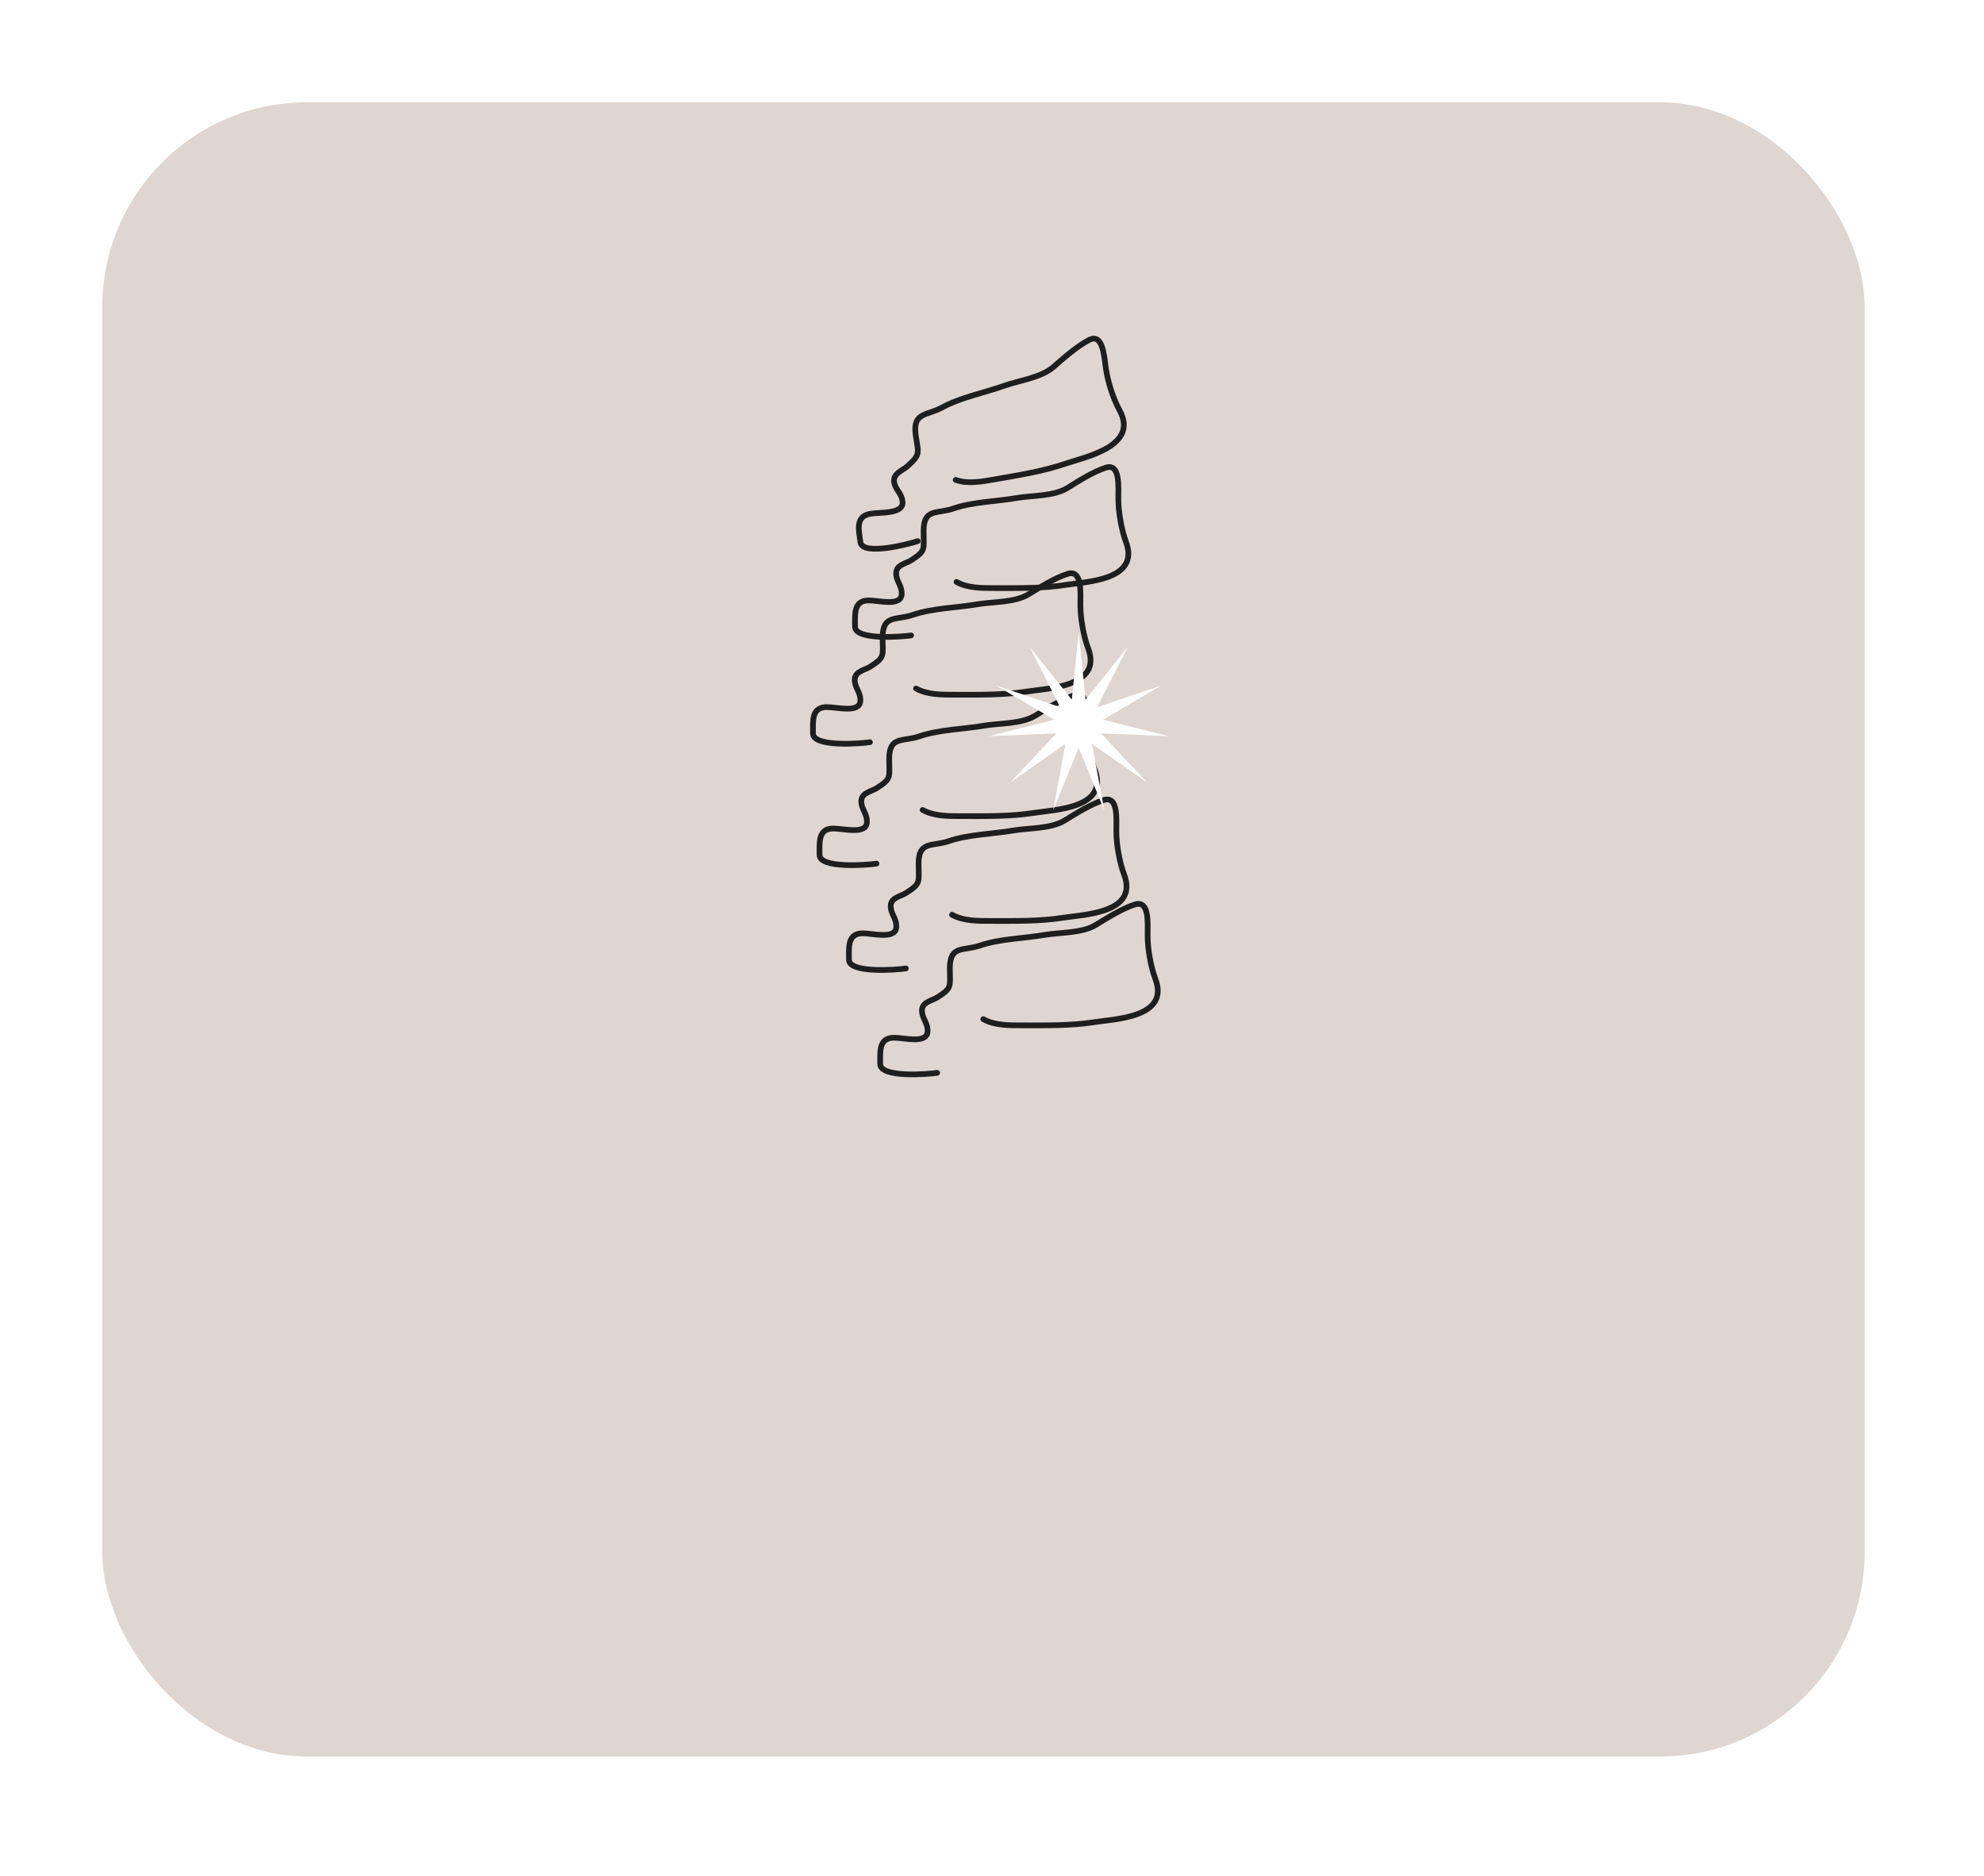<?xml version="1.0" encoding="UTF-8"?> <svg xmlns="http://www.w3.org/2000/svg" width="349" height="330" viewBox="0 0 349 330" fill="none"> <g filter="url(#filter0_bddddii_21_230)"> <rect x="18" y="18" width="310" height="291" rx="36" fill="#DFD5D1"></rect> </g> <path d="M164.852 188.729C163.411 188.958 154.835 189.668 154.835 187.18C154.835 184.984 154.542 182.552 157.285 182.552C159.052 182.552 163.054 183.67 163.165 181.463C163.244 179.869 162.111 179.13 162.185 177.652C162.255 176.252 163.998 176.017 164.852 175.474C167.571 173.748 167.085 173.557 167.085 170.302C167.085 166.235 169.487 167.324 172.366 166.339C175.872 165.141 180.078 165.091 183.745 164.464C186.503 163.992 190.345 164.201 192.81 162.679C194.802 161.449 197.384 159.827 199.643 159.11C202.218 158.292 201.875 162.399 201.875 164.585C201.875 166.875 202.422 170.059 203.236 172.207C205.82 179.027 196.079 179.242 192.565 179.8C188.446 180.453 184.007 180.374 179.825 180.374C177.483 180.374 174.975 180.402 172.965 179.285M159.355 170.363C157.913 170.592 149.337 171.302 149.337 168.813C149.337 166.618 149.044 164.186 151.787 164.186C153.554 164.186 157.556 165.303 157.667 163.097C157.747 161.502 156.613 160.763 156.687 159.285C156.757 157.885 158.5 157.65 159.355 157.108C162.073 155.381 161.587 155.19 161.587 151.935C161.587 147.869 163.989 148.957 166.868 147.973C170.374 146.774 174.58 146.724 178.247 146.097C181.005 145.626 184.847 145.834 187.312 144.313C189.305 143.083 191.886 141.461 194.145 140.744C196.72 139.926 196.377 144.033 196.377 146.218C196.377 148.509 196.924 151.693 197.738 153.841C200.322 160.661 190.582 160.875 187.067 161.433C182.949 162.087 178.51 162.008 174.327 162.008C171.985 162.008 169.477 162.035 167.467 160.919M154.181 151.926C152.74 152.155 144.164 152.865 144.164 150.376C144.164 148.18 143.871 145.748 146.614 145.748C148.381 145.748 152.383 146.866 152.494 144.659C152.573 143.065 151.44 142.326 151.514 140.848C151.584 139.448 153.327 139.213 154.181 138.67C156.9 136.944 156.414 136.753 156.414 133.498C156.414 129.431 158.816 130.52 161.695 129.536C165.201 128.337 169.407 128.287 173.074 127.66C175.832 127.189 179.674 127.397 182.139 125.876C184.132 124.646 186.713 123.023 188.972 122.306C191.547 121.489 191.204 125.596 191.204 127.781C191.204 130.072 191.751 133.256 192.565 135.404C195.149 142.223 185.409 142.438 181.894 142.996C177.775 143.65 173.337 143.571 169.154 143.571C166.812 143.571 164.304 143.598 162.294 142.482M153.027 130.565C151.586 130.793 143.009 131.504 143.009 129.015C143.009 126.819 142.716 124.387 145.459 124.387C147.226 124.387 151.229 125.505 151.339 123.298C151.419 121.704 150.285 120.965 150.359 119.487C150.429 118.087 152.172 117.852 153.027 117.309C155.746 115.583 155.259 115.392 155.259 112.137C155.259 108.07 157.661 109.159 160.54 108.174C164.047 106.976 168.252 106.926 171.919 106.299C174.678 105.828 178.519 106.036 180.984 104.514C182.977 103.284 185.558 101.662 187.817 100.945C190.393 100.128 190.049 104.235 190.049 106.42C190.049 108.71 190.596 111.894 191.41 114.042C193.995 120.862 184.254 121.077 180.739 121.635C176.621 122.288 172.182 122.209 167.999 122.209C165.658 122.209 163.149 122.237 161.139 121.12" stroke="#1E1E1E" stroke-linecap="round"></path> <path d="M160.271 111.776C158.852 112.004 150.407 112.712 150.407 110.233C150.407 108.045 150.119 105.622 152.82 105.622C154.56 105.622 158.501 106.736 158.609 104.537C158.688 102.949 157.572 102.212 157.644 100.74C157.713 99.345 159.429 99.111 160.271 98.57C162.948 96.85 162.469 96.66 162.469 93.417C162.469 89.365 164.834 90.45 167.669 89.469C171.121 88.275 175.262 88.225 178.873 87.601C181.588 87.131 185.371 87.339 187.798 85.823C189.76 84.597 192.302 82.981 194.526 82.267C197.062 81.452 196.724 85.544 196.724 87.721C196.724 90.003 197.262 93.175 198.064 95.315C200.608 102.11 191.017 102.324 187.557 102.88C183.502 103.531 179.131 103.452 175.013 103.452C172.707 103.452 170.237 103.48 168.258 102.367" stroke="#1E1E1E" stroke-linecap="round"></path> <path d="M161.436 95.194C160.049 95.669 151.703 97.855 151.358 95.385C151.053 93.207 150.427 90.844 153.128 90.371C154.868 90.066 158.964 90.484 158.766 88.275C158.623 86.68 157.405 86.142 157.272 84.663C157.147 83.262 158.831 82.728 159.597 82.042C162.034 79.86 161.529 79.754 161.077 76.525C160.513 72.49 163.029 73.155 165.727 71.681C169.013 69.887 173.147 69.111 176.671 67.856C179.322 66.912 183.133 66.456 185.349 64.521C187.14 62.956 189.457 60.901 191.581 59.8C194.004 58.544 194.236 62.678 194.539 64.847C194.857 67.119 195.837 70.184 196.937 72.174C200.428 78.495 190.867 80.389 187.483 81.549C183.519 82.909 179.137 83.597 175.019 84.319C172.713 84.723 170.247 85.184 168.113 84.423" stroke="#1E1E1E" stroke-linecap="round"></path> <path d="M189.752 111.226L190.969 123.081L198.402 113.766L193.017 124.397L204.306 120.579L194.028 126.611L205.589 129.503L193.682 129.02L201.844 137.703L192.088 130.86L194.26 142.577L189.752 131.546L185.244 142.577L187.416 130.86L177.66 137.703L185.822 129.02L173.915 129.503L185.476 126.611L175.198 120.579L186.487 124.397L181.102 113.766L188.535 123.081L189.752 111.226Z" fill="white"></path> <defs> <filter id="filter0_bddddii_21_230" x="-15" y="-15" width="376" height="357" filterUnits="userSpaceOnUse" color-interpolation-filters="sRGB"> <feFlood flood-opacity="0" result="BackgroundImageFix"></feFlood> <feGaussianBlur in="BackgroundImageFix" stdDeviation="16.5"></feGaussianBlur> <feComposite in2="SourceAlpha" operator="in" result="effect1_backgroundBlur_21_230"></feComposite> <feColorMatrix in="SourceAlpha" type="matrix" values="0 0 0 0 0 0 0 0 0 0 0 0 0 0 0 0 0 0 127 0" result="hardAlpha"></feColorMatrix> <feOffset dx="6" dy="6"></feOffset> <feGaussianBlur stdDeviation="7.5"></feGaussianBlur> <feColorMatrix type="matrix" values="0 0 0 0 0.824 0 0 0 0 0.784 0 0 0 0 0.769 0 0 0 0.9 0"></feColorMatrix> <feBlend mode="normal" in2="effect1_backgroundBlur_21_230" result="effect2_dropShadow_21_230"></feBlend> <feColorMatrix in="SourceAlpha" type="matrix" values="0 0 0 0 0 0 0 0 0 0 0 0 0 0 0 0 0 0 127 0" result="hardAlpha"></feColorMatrix> <feOffset dx="-6" dy="-6"></feOffset> <feGaussianBlur stdDeviation="6"></feGaussianBlur> <feColorMatrix type="matrix" values="0 0 0 0 0.925 0 0 0 0 0.886 0 0 0 0 0.871 0 0 0 0.9 0"></feColorMatrix> <feBlend mode="normal" in2="effect2_dropShadow_21_230" result="effect3_dropShadow_21_230"></feBlend> <feColorMatrix in="SourceAlpha" type="matrix" values="0 0 0 0 0 0 0 0 0 0 0 0 0 0 0 0 0 0 127 0" result="hardAlpha"></feColorMatrix> <feOffset dx="6" dy="-6"></feOffset> <feGaussianBlur stdDeviation="6"></feGaussianBlur> <feColorMatrix type="matrix" values="0 0 0 0 0.824 0 0 0 0 0.784 0 0 0 0 0.769 0 0 0 0.2 0"></feColorMatrix> <feBlend mode="normal" in2="effect3_dropShadow_21_230" result="effect4_dropShadow_21_230"></feBlend> <feColorMatrix in="SourceAlpha" type="matrix" values="0 0 0 0 0 0 0 0 0 0 0 0 0 0 0 0 0 0 127 0" result="hardAlpha"></feColorMatrix> <feOffset dx="-6" dy="6"></feOffset> <feGaussianBlur stdDeviation="6"></feGaussianBlur> <feColorMatrix type="matrix" values="0 0 0 0 0.824 0 0 0 0 0.784 0 0 0 0 0.769 0 0 0 0.2 0"></feColorMatrix> <feBlend mode="normal" in2="effect4_dropShadow_21_230" result="effect5_dropShadow_21_230"></feBlend> <feBlend mode="normal" in="SourceGraphic" in2="effect5_dropShadow_21_230" result="shape"></feBlend> <feColorMatrix in="SourceAlpha" type="matrix" values="0 0 0 0 0 0 0 0 0 0 0 0 0 0 0 0 0 0 127 0" result="hardAlpha"></feColorMatrix> <feOffset dx="-1" dy="-1"></feOffset> <feGaussianBlur stdDeviation="1"></feGaussianBlur> <feComposite in2="hardAlpha" operator="arithmetic" k2="-1" k3="1"></feComposite> <feColorMatrix type="matrix" values="0 0 0 0 0.824 0 0 0 0 0.784 0 0 0 0 0.769 0 0 0 0.5 0"></feColorMatrix> <feBlend mode="normal" in2="shape" result="effect6_innerShadow_21_230"></feBlend> <feColorMatrix in="SourceAlpha" type="matrix" values="0 0 0 0 0 0 0 0 0 0 0 0 0 0 0 0 0 0 127 0" result="hardAlpha"></feColorMatrix> <feOffset dx="1" dy="1"></feOffset> <feGaussianBlur stdDeviation="1"></feGaussianBlur> <feComposite in2="hardAlpha" operator="arithmetic" k2="-1" k3="1"></feComposite> <feColorMatrix type="matrix" values="0 0 0 0 0.925 0 0 0 0 0.886 0 0 0 0 0.871 0 0 0 0.3 0"></feColorMatrix> <feBlend mode="normal" in2="effect6_innerShadow_21_230" result="effect7_innerShadow_21_230"></feBlend> </filter> </defs> </svg> 